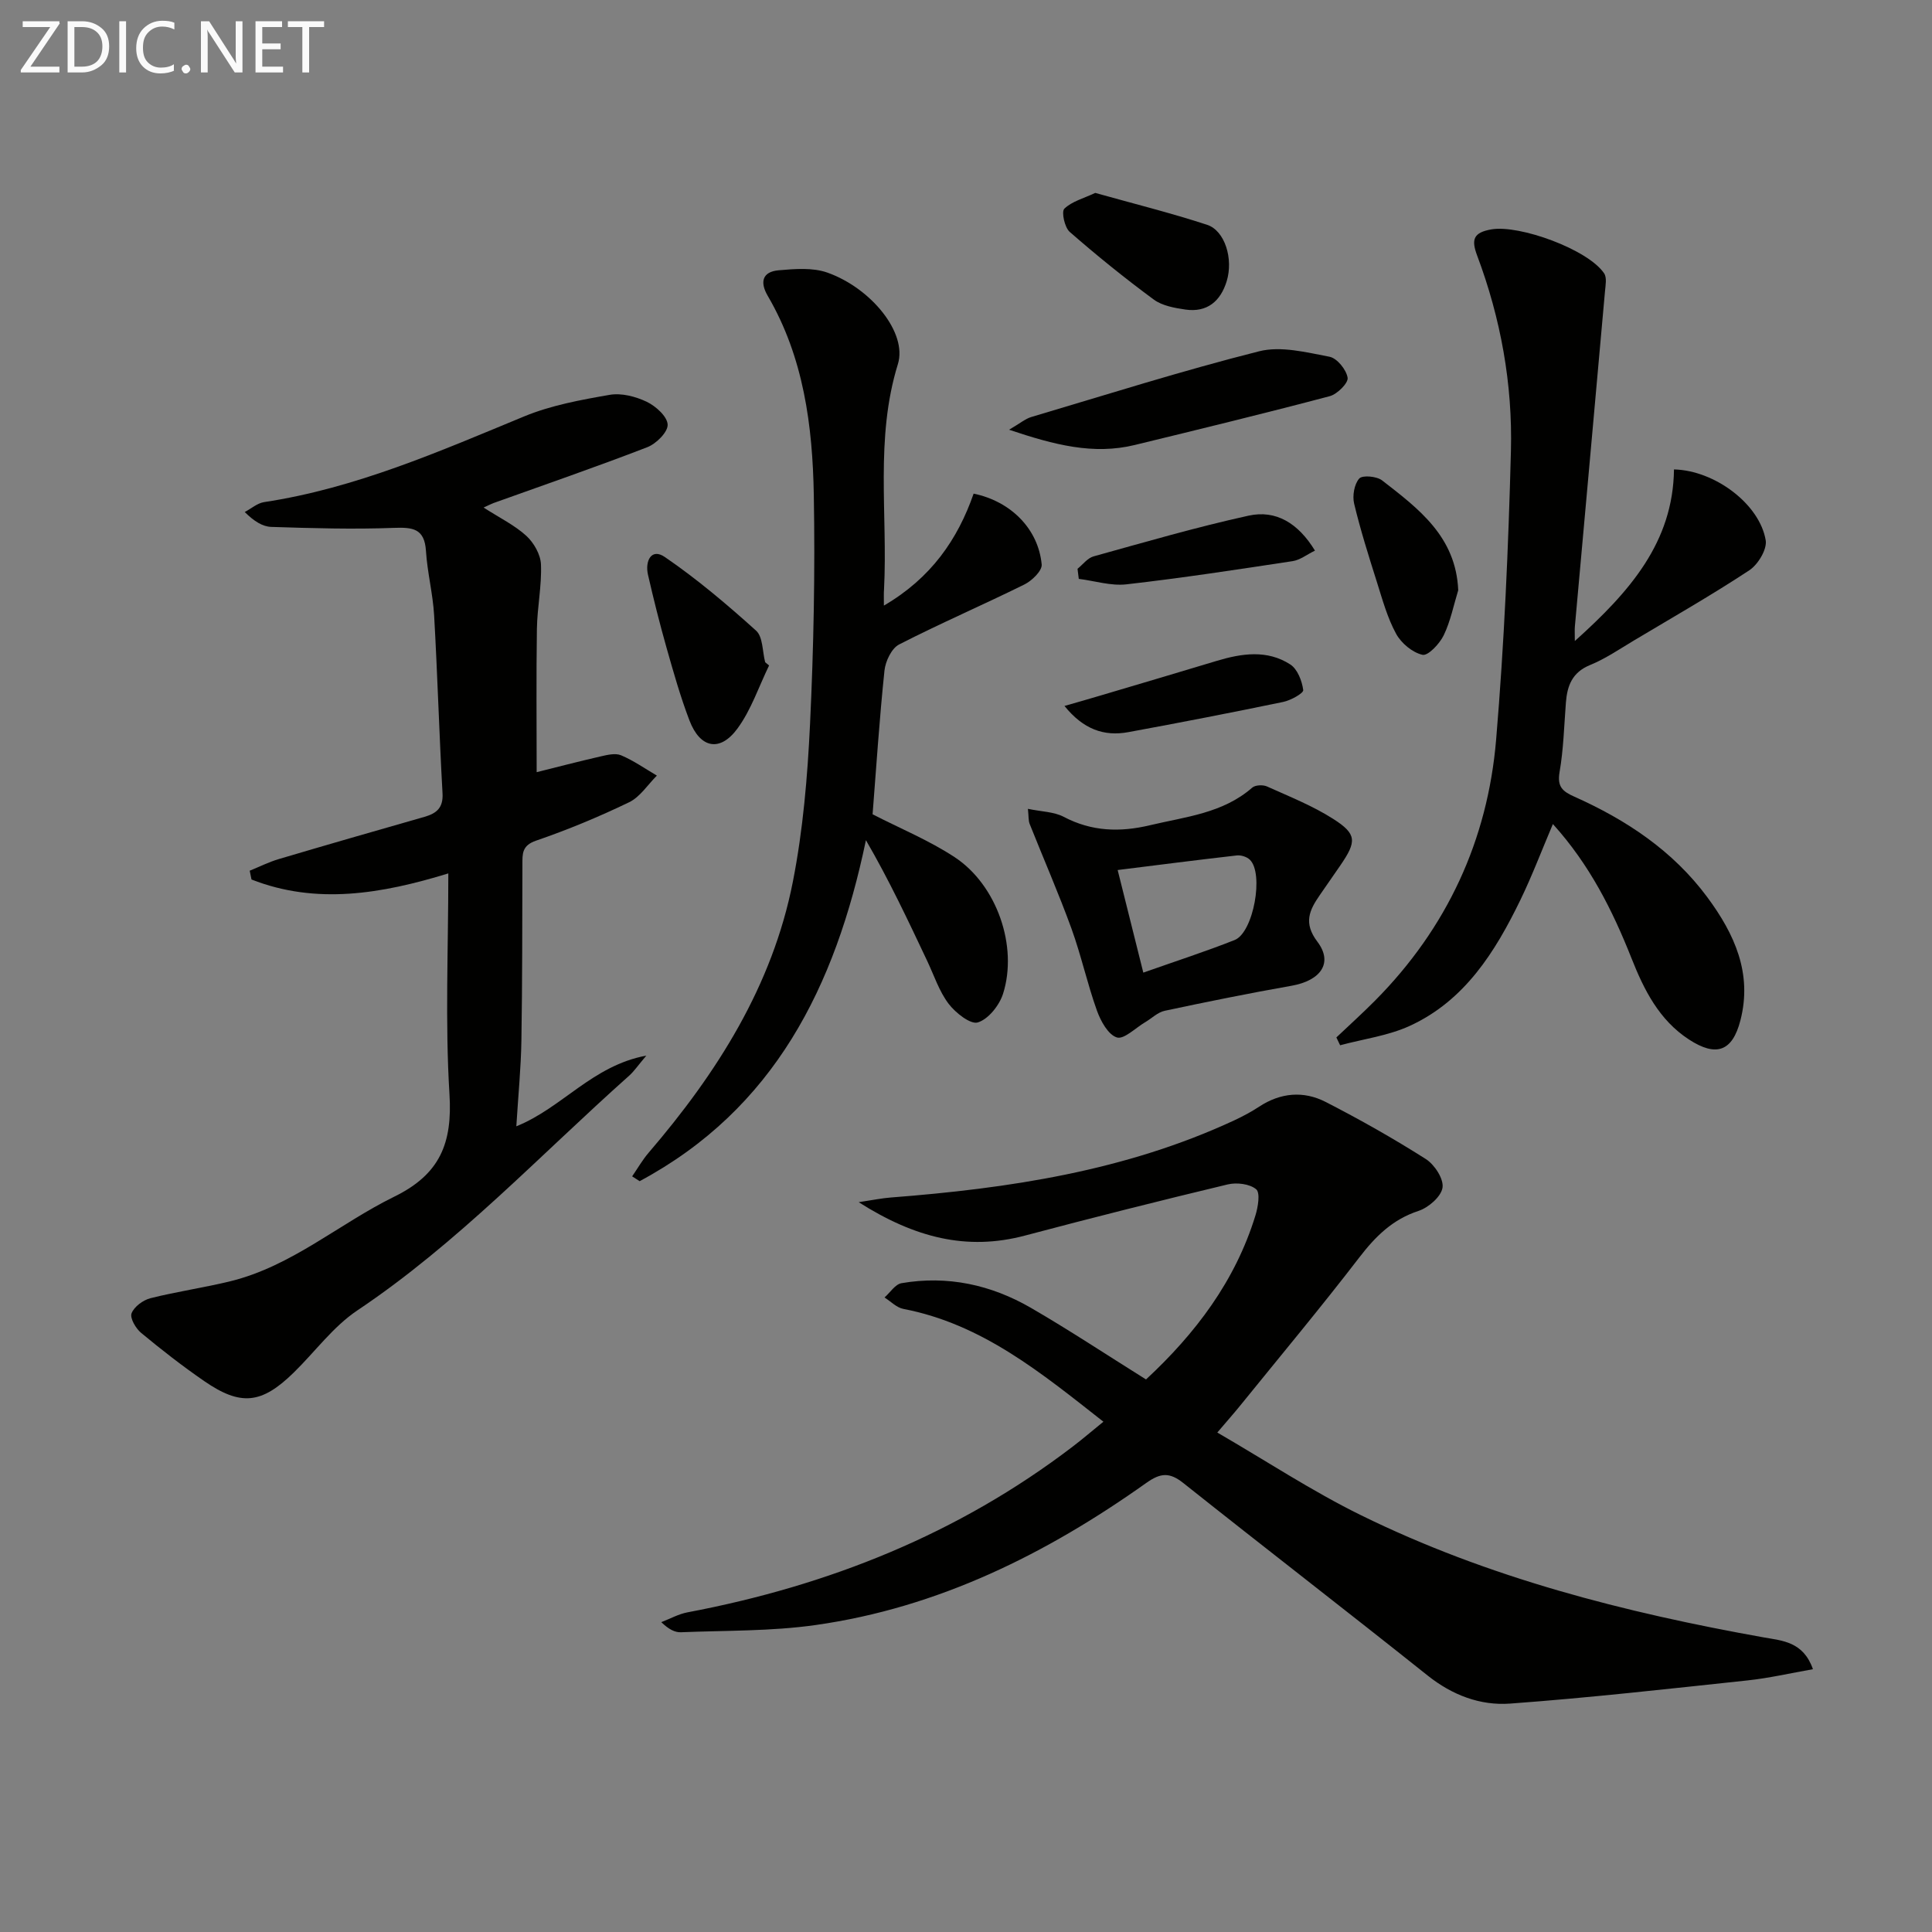 <svg enable-background="new 0 0 400 400" viewBox="0 0 400 400" xmlns="http://www.w3.org/2000/svg"><rect x="0" y="0" width="400" height="400" fill="#808080" stroke="none"/><g fill="#010100"><path d="m237.27 285.6c10.22-9.49 18.48-20.36 22.65-33.94.54-1.75 1.03-4.69.16-5.43-1.34-1.13-4.04-1.45-5.89-1.01-14.03 3.36-28.03 6.89-41.97 10.59-12.05 3.2-22.83.46-34.44-6.91 3.12-.47 4.88-.84 6.66-.97 24.45-1.89 48.51-5.49 71.03-15.94 1.8-.84 3.57-1.78 5.23-2.87 4.43-2.91 9.19-3.31 13.75-.98 7.08 3.63 14.03 7.56 20.74 11.82 1.8 1.14 3.74 4.1 3.47 5.92-.27 1.86-2.9 4.14-4.96 4.82-5.39 1.77-8.91 5.27-12.27 9.64-8.01 10.42-16.43 20.51-24.7 30.72-1.23 1.52-2.54 2.99-4.7 5.53 10.23 5.94 19.65 12.15 29.69 17.09 26.41 12.99 54.67 20.18 83.52 25.34 3.76.67 8.12.86 10.11 6.57-4.72.83-9.14 1.86-13.62 2.33-16.35 1.74-32.69 3.59-49.08 4.79-6.16.45-11.96-1.74-17.06-5.8-16.78-13.38-33.78-26.49-50.58-39.85-2.84-2.26-4.7-2.16-7.69-.03-20.7 14.7-43.08 25.83-68.49 29.42-9.17 1.3-18.55 1.11-27.84 1.49-1.24.05-2.51-.58-4.08-2.09 1.81-.69 3.56-1.68 5.42-2.03 29.16-5.51 56.07-16.22 79.79-34.34 1.97-1.5 3.85-3.12 6.33-5.13-12.87-10.1-25.11-20.23-41.44-23.36-1.39-.27-2.59-1.55-3.88-2.36 1.16-1.02 2.21-2.73 3.51-2.96 9.52-1.64 18.53.32 26.79 5.1 7.91 4.58 15.54 9.64 23.84 14.83z"/><path d="m100.12 105.08c3.38 2.17 6.44 3.66 8.85 5.86 1.56 1.43 2.95 3.87 3.03 5.91.18 4.43-.77 8.89-.84 13.35-.15 9.79-.05 19.59-.05 29.67 3.97-.99 8.56-2.19 13.18-3.25 1.4-.32 3.11-.75 4.31-.24 2.59 1.1 4.95 2.76 7.4 4.2-1.9 1.89-3.48 4.43-5.77 5.53-6.25 3.01-12.69 5.69-19.25 7.94-2.92 1-2.82 2.71-2.82 4.9-.04 12.17-.01 24.33-.21 36.5-.09 5.64-.65 11.27-1.05 17.74 9.52-3.83 15.71-12.55 26.92-14.64-1.75 2.06-2.54 3.25-3.57 4.17-18.51 16.48-35.49 34.68-56.27 48.59-5.02 3.36-8.78 8.59-13.19 12.89-6.62 6.47-10.92 6.96-18.48 1.76-4.52-3.11-8.87-6.5-13.09-10-1.11-.92-2.36-3.07-1.98-4.05.52-1.37 2.38-2.74 3.91-3.13 5.46-1.38 11.07-2.17 16.54-3.51 12.72-3.12 22.53-11.92 33.95-17.52 9.48-4.64 12.04-11.09 11.42-21.18-.92-14.93-.24-29.96-.24-45.74-13.81 4.24-27.33 6.53-40.75 1.26-.12-.61-.25-1.22-.37-1.82 2.02-.82 3.98-1.81 6.06-2.42 10.02-2.97 20.07-5.86 30.12-8.73 2.5-.72 3.91-1.86 3.74-4.87-.69-12.28-1.04-24.59-1.74-36.87-.26-4.46-1.41-8.86-1.69-13.32-.3-4.66-2.74-4.91-6.66-4.77-8.44.32-16.91.07-25.36-.2-1.8-.06-3.57-1.16-5.5-3.08 1.33-.7 2.59-1.83 3.99-2.05 18.96-2.87 36.3-10.49 53.82-17.73 5.58-2.31 11.73-3.44 17.73-4.48 2.44-.43 5.39.34 7.68 1.43 1.88.9 4.27 3.05 4.34 4.73.07 1.54-2.37 3.97-4.22 4.68-10.53 4.07-21.21 7.75-31.83 11.56-.44.16-.86.39-2.06.93z"/><path d="m326.05 132.72c11.38-10.22 20.35-20.44 20.53-35.53 8.45.2 17.74 7.18 18.99 14.67.31 1.88-1.6 5.03-3.39 6.21-7.77 5.12-15.86 9.74-23.85 14.51-3 1.79-5.93 3.8-9.13 5.11-3.71 1.52-4.73 4.29-5 7.8-.37 4.8-.49 9.64-1.31 14.37-.52 3.03.62 3.99 3.08 5.09 10.76 4.81 20.39 11.19 27.52 20.82 5.62 7.6 9.36 15.76 6.84 25.5-1.66 6.43-5.01 7.62-10.66 3.94-6.17-4.02-9.3-10.28-11.88-16.8-3.94-9.94-8.66-19.37-16.28-27.8-2.34 5.52-4.31 10.73-6.73 15.72-5.23 10.77-11.53 20.85-22.91 26.07-4.47 2.05-9.59 2.71-14.41 4.01-.26-.54-.52-1.08-.78-1.62 2.68-2.54 5.43-5.02 8.03-7.64 14.86-14.99 23.3-33.18 25.05-54.05 1.67-19.85 2.54-39.8 3.06-59.72.36-13.84-2.1-27.45-7-40.49-1.24-3.31-.77-4.75 2.96-5.4 5.8-1 20.02 4.15 23.34 9.11.59.88.29 2.45.18 3.68-2.06 23.15-4.16 46.29-6.24 69.44-.06.62-.01 1.23-.01 3z"/><path d="m183 125.38c9.78-5.7 15.29-13.72 18.58-23.18 7.77 1.61 13.4 7.36 14.09 14.67.12 1.29-2.02 3.37-3.58 4.14-8.59 4.25-17.42 8.05-25.94 12.42-1.56.8-2.83 3.48-3.03 5.41-1.05 10.03-1.7 20.1-2.46 29.75 5.65 2.91 11.68 5.38 17.01 8.89 8.73 5.76 13.12 18.45 10 28.27-.76 2.39-3.03 5.25-5.21 5.93-1.52.48-4.63-1.98-6.06-3.86-1.95-2.57-3-5.83-4.4-8.8-3.98-8.42-7.94-16.85-12.72-25.07-6.33 30.38-18.99 55.66-46.85 70.6-.52-.33-1.04-.66-1.55-1 1.13-1.64 2.13-3.4 3.42-4.9 14.14-16.49 25.62-34.53 29.86-56.13 2.1-10.7 3.03-21.71 3.55-32.62.75-15.78 1.06-31.61.78-47.4-.25-14.32-2.09-28.5-9.54-41.25-1.69-2.89-1.08-5 2.26-5.29s7.04-.6 10.09.48c9.08 3.22 16.6 12.49 14.6 18.94-4.77 15.41-2.08 31.08-2.87 46.61-.07.82-.03 1.65-.03 3.39z"/><path d="m212.82 167.46c2.79.59 5.39.59 7.42 1.66 5.79 3.05 11.67 3.21 17.83 1.74 7.37-1.76 15.1-2.46 21.19-7.79.63-.55 2.21-.62 3.04-.25 4.66 2.1 9.48 4.01 13.75 6.74 4.9 3.13 4.85 4.66 1.45 9.62-1.41 2.05-2.84 4.1-4.25 6.14-2.14 3.1-3.45 5.75-.5 9.65 3.32 4.39.69 8.05-5.34 9.12-8.79 1.55-17.54 3.32-26.26 5.18-1.47.31-2.72 1.59-4.09 2.39-1.97 1.16-4.37 3.6-5.83 3.13-1.81-.57-3.34-3.39-4.12-5.55-2-5.58-3.26-11.43-5.28-17-2.65-7.29-5.77-14.42-8.64-21.63-.29-.7-.2-1.55-.37-3.15zm23.89 33.91c6.8-2.4 12.93-4.38 18.91-6.75 3.9-1.54 6.11-13.82 3.13-16.64-.63-.6-1.82-.97-2.69-.87-8.27.94-16.53 2.01-24.66 3.02 1.89 7.54 3.52 14.08 5.31 21.24z"/><path d="m208.92 88.97c2.33-1.36 3.38-2.27 4.59-2.63 15.69-4.66 31.32-9.61 47.18-13.61 4.5-1.14 9.78.22 14.57 1.13 1.56.3 3.49 2.68 3.75 4.35.17 1.09-2.14 3.39-3.69 3.81-13.41 3.55-26.9 6.83-40.38 10.11-8.55 2.08-16.62 0-26.02-3.16z"/><path d="m159.23 137.78c-2.13 4.38-3.7 9.16-6.52 13.02-3.63 4.98-7.76 4.15-9.97-1.65-1.89-4.95-3.33-10.07-4.78-15.18-1.4-4.95-2.65-9.95-3.8-14.97-.65-2.83.68-5.6 3.48-3.68 6.67 4.56 12.89 9.83 18.9 15.25 1.43 1.29 1.3 4.32 1.88 6.54.28.23.54.45.81.67z"/><path d="m226.76 39.94c7.94 2.23 15.64 4.14 23.15 6.6 3.7 1.21 5.48 7.07 4.06 11.69-1.27 4.14-4.05 6.51-8.55 5.86-2.25-.33-4.78-.78-6.53-2.06-6-4.42-11.81-9.12-17.42-14.02-1.06-.93-1.75-4.17-1.11-4.8 1.58-1.53 4.04-2.15 6.4-3.27z"/><path d="m301.91 122.2c-.96 3.13-1.6 6.43-3.01 9.34-.85 1.75-3.24 4.29-4.39 4.03-2.09-.47-4.41-2.41-5.47-4.37-1.8-3.3-2.82-7.06-3.97-10.7-1.7-5.37-3.4-10.75-4.71-16.22-.39-1.63.02-4.04 1.06-5.21.66-.74 3.63-.47 4.74.4 7.51 5.83 15.28 11.61 15.75 22.73z"/><path d="m220.39 146.16c2.85-.82 5.13-1.46 7.39-2.14 8.03-2.38 16.07-4.76 24.09-7.18 5.2-1.57 10.48-2.37 15.27.73 1.49.96 2.43 3.41 2.68 5.3.09.65-2.59 2.14-4.16 2.46-10.65 2.21-21.34 4.28-32.04 6.25-5.08.94-9.35-.61-13.23-5.42z"/><path d="m223.09 117.76c1.1-.88 2.08-2.23 3.33-2.57 10.66-2.96 21.3-6.06 32.09-8.43 5.66-1.24 10.27 1.55 13.74 7.24-1.66.8-3.08 1.95-4.64 2.18-11.44 1.74-22.89 3.49-34.39 4.8-3.2.37-6.57-.72-9.87-1.13-.09-.7-.18-1.39-.26-2.09z"/></g><path d="m12.4 4.8-6.1 9h6v1.2h-8v-.5l6.1-8.9h-5.7v-1.2h7.6v.4z" fill="#fafafa"/><path d="m14 15v-10.6h3c1.6 0 2.9.5 4 1.4s1.6 2.2 1.6 3.8-.5 3-1.6 3.9-2.4 1.5-4 1.5zm1.4-9.4v8.2h1.6c1.3 0 2.4-.4 3.1-1.1s1.1-1.8 1.1-3.1-.4-2.3-1.2-3-1.8-1-3.1-1z" fill="#fafafa"/><path d="m26.1 4.4v10.6h-1.4v-10.6z" fill="#fafafa"/><path d="m36.1 14.6c-.8.4-1.8.6-2.9.6-1.5 0-2.7-.5-3.6-1.4s-1.4-2.2-1.4-3.8c0-1.7.5-3.1 1.5-4.1s2.3-1.6 3.9-1.6c1 0 1.8.1 2.5.4v1.4c-.8-.4-1.6-.6-2.5-.6-1.2 0-2.1.4-2.9 1.2s-1.1 1.8-1.1 3.2c0 1.3.3 2.3 1 3s1.6 1.1 2.7 1.1c1 0 2-.2 2.7-.7v1.3z" fill="#fafafa"/><path d="m37.6 14.3c0-.2.1-.5.3-.6s.4-.3.6-.3c.3 0 .5.1.6.3s.3.4.3.6-.1.4-.3.6-.4.3-.6.3c-.3 0-.5-.1-.6-.3s-.3-.4-.3-.6z" fill="#fafafa"/><path d="m50.2 15h-1.6l-5.3-8.2c-.2-.2-.3-.5-.4-.7 0 .2.1.7.1 1.5v7.4h-1.4v-10.6h1.7l5.2 8.1c.2.4.4.6.4.7 0-.3-.1-.8-.1-1.5v-7.3h1.4z" fill="#fafafa"/><path d="m58.6 15h-5.7v-10.6h5.5v1.2h-4.1v3.4h3.8v1.2h-3.8v3.6h4.3z" fill="#fafafa"/><path d="m67.1 5.6h-3.1v9.4h-1.4v-9.4h-3v-1.2h7.5z" fill="#fafafa"/></svg>
